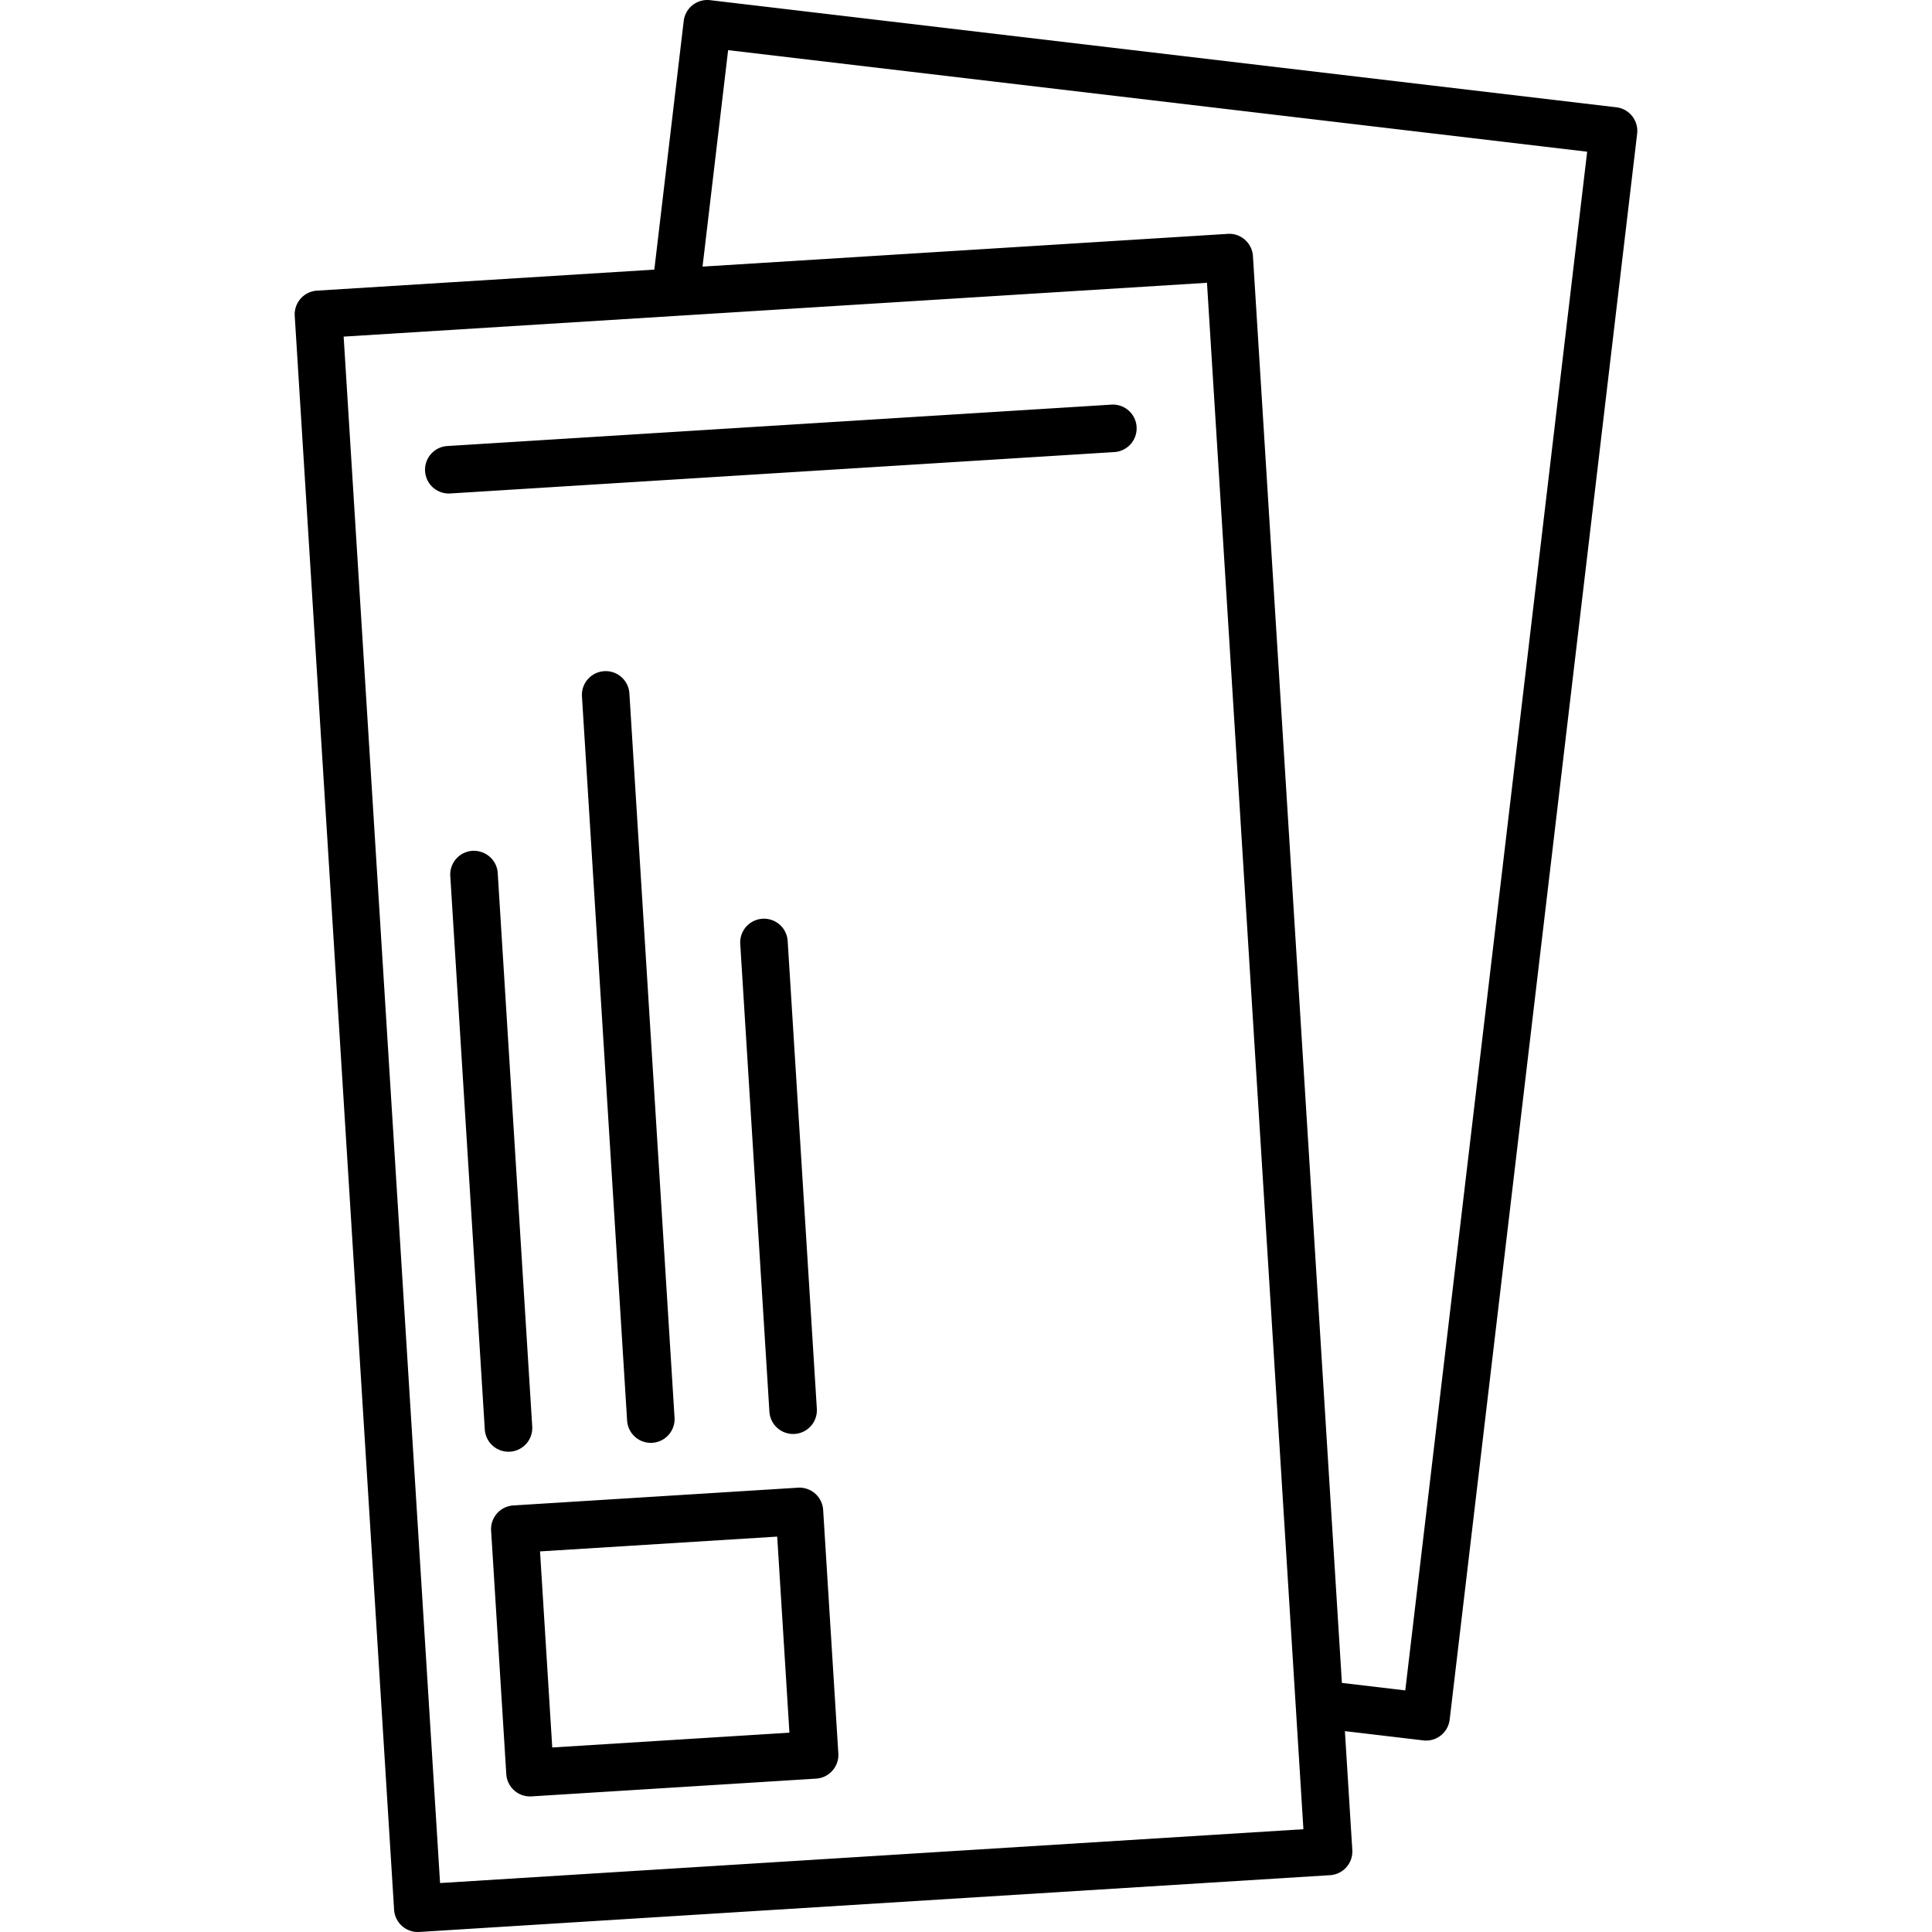 <svg width="40" height="40" xmlns="http://www.w3.org/2000/svg" viewBox="0 0 203.247 203.247" xml:space="preserve"><path d="M43.952 203.247a2.5 2.5 0 0 1-2.493-2.345L31.006 33.227a2.5 2.5 0 0 1 2.34-2.651l35.489-2.213 3.092-26.158A2.5 2.5 0 0 1 74.703.017l95.336 11.27a2.5 2.5 0 0 1 2.189 2.777l-19.722 166.838a2.493 2.493 0 0 1-2.776 2.188l-8.246-.975.779 12.503a2.497 2.497 0 0 1-2.34 2.651l-95.814 5.974zm-7.8-167.835 10.143 162.685 90.824-5.663-10.144-162.685-55.748 3.477-.056.003zm105.016 141.631 6.667.788L166.97 15.959 76.599 5.276l-2.692 22.771 55.252-3.444.025-.001c1.354-.082 2.541.972 2.626 2.341zm-85.411 11.942a2.5 2.5 0 0 1-2.495-2.345l-1.597-25.617a2.5 2.5 0 0 1 2.339-2.65l29.941-1.867a2.5 2.5 0 0 1 2.651 2.34l1.597 25.617a2.5 2.5 0 0 1-2.339 2.65l-29.942 1.867a3 3 0 0 1-.155.005m1.054-25.777 1.286 20.627 24.951-1.557-1.286-20.627zm-3.318-10.486A2.5 2.5 0 0 1 51 150.377l-3.63-58.221a2.5 2.5 0 0 1 2.339-2.65c1.384-.064 2.565.962 2.651 2.34l3.63 58.221a2.5 2.5 0 0 1-2.497 2.655m14.972-.933a2.5 2.5 0 0 1-2.493-2.345l-4.75-76.186a2.5 2.5 0 0 1 2.339-2.65 2.497 2.497 0 0 1 2.651 2.34l4.75 76.186a2.5 2.5 0 0 1-2.497 2.655m14.97-.934a2.5 2.5 0 0 1-2.493-2.345l-3.07-49.238a2.5 2.5 0 0 1 4.99-.31l3.07 49.238a2.5 2.5 0 0 1-2.497 2.655M47.209 51.918a2.5 2.5 0 0 1-.154-4.995l69.864-4.355a2.494 2.494 0 0 1 2.651 2.34 2.5 2.5 0 0 1-2.339 2.65l-69.864 4.355a3 3 0 0 1-.158.005"/></svg>
